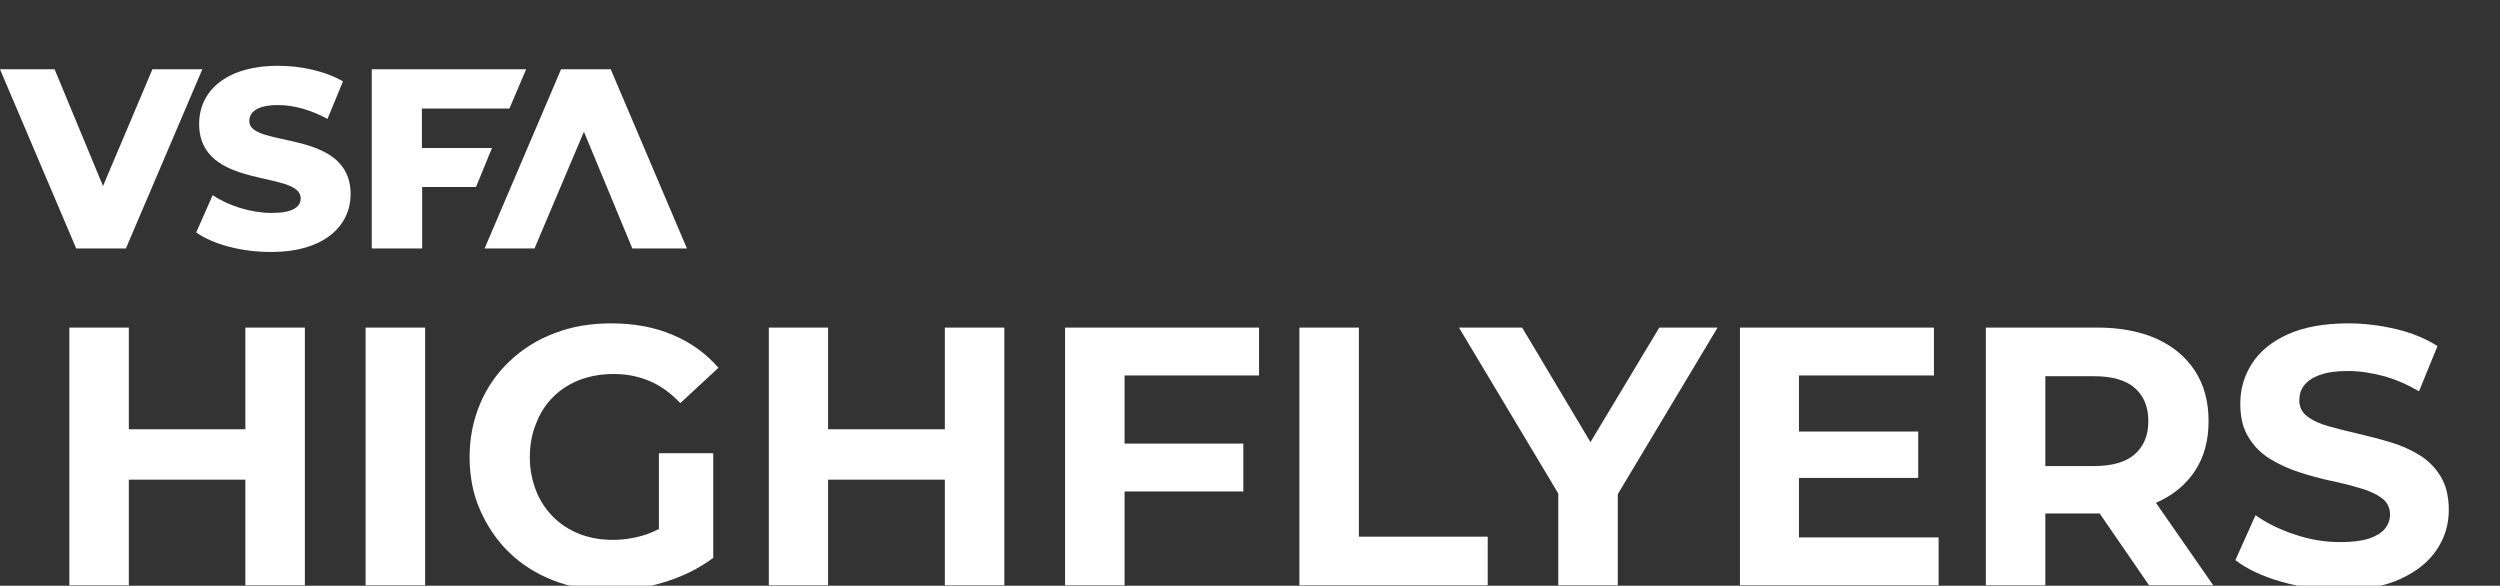 <svg xmlns="http://www.w3.org/2000/svg" width="175" height="41" viewBox="0 0 175 41" fill="none"><rect x="0" y="0" width="175" height="41" fill="#333333" stroke="none"/><g clip-path="url(#clip0_311_410)"><path d="M14.164 4.849L8.812 17.394H5.335L0 4.849H3.821L7.211 13.022L10.67 4.849H14.164Z" fill="white"></path><path d="M33.922 17.394L39.274 4.849H42.751L48.086 17.394H44.265L40.875 9.221L37.415 17.394H33.922Z" fill="white"></path><path d="M13.734 16.271L14.887 13.661C15.988 14.405 17.572 14.906 19.017 14.906C20.48 14.906 21.048 14.491 21.048 13.886C21.048 11.882 13.94 13.333 13.94 8.667C13.94 6.421 15.765 4.606 19.482 4.606C21.1 4.606 22.787 4.987 24.008 5.695L22.924 8.322C21.737 7.682 20.549 7.354 19.465 7.354C17.985 7.354 17.451 7.855 17.451 8.477C17.451 10.395 24.542 8.961 24.542 13.592C24.542 15.787 22.718 17.636 19 17.636C16.935 17.653 14.904 17.1 13.734 16.271Z" fill="white"></path><path d="M29.533 7.596V10.361H34.438L33.319 13.091H29.55V17.394H26.022V4.849H36.83L35.66 7.596H29.533Z" fill="white"></path><path d="M17.176 30.05H9.018V22.93H4.854V40.971H9.018V33.575H17.176V40.971H21.341V22.93H17.176V30.05Z" fill="white"></path><path d="M29.757 22.93H25.592V40.971H29.757V22.93Z" fill="white"></path><path d="M38.723 27.786C39.24 27.267 39.859 26.87 40.582 26.593C41.305 26.317 42.096 26.179 42.974 26.179C43.886 26.179 44.712 26.352 45.487 26.68C46.261 27.008 46.967 27.527 47.621 28.218L50.289 25.747C49.411 24.727 48.344 23.967 47.07 23.431C45.797 22.895 44.368 22.636 42.768 22.636C41.322 22.636 40.014 22.861 38.809 23.328C37.605 23.777 36.572 24.433 35.677 25.28C34.782 26.127 34.094 27.112 33.612 28.252C33.13 29.393 32.872 30.637 32.872 31.985C32.872 33.35 33.113 34.594 33.612 35.718C34.111 36.841 34.782 37.843 35.66 38.69C36.538 39.537 37.57 40.176 38.758 40.642C39.945 41.092 41.253 41.334 42.664 41.334C43.955 41.334 45.229 41.144 46.52 40.746C47.81 40.349 48.946 39.779 49.927 39.053V31.726H46.124V37.031C45.848 37.169 45.573 37.29 45.298 37.394C44.523 37.653 43.714 37.791 42.905 37.791C42.045 37.791 41.27 37.653 40.565 37.377C39.859 37.1 39.24 36.703 38.723 36.184C38.207 35.666 37.794 35.044 37.519 34.335C37.243 33.627 37.088 32.849 37.088 32.02C37.088 31.155 37.226 30.378 37.519 29.669C37.811 28.909 38.207 28.287 38.723 27.786Z" fill="white"></path><path d="M66.139 30.05H57.964V22.93H53.817V40.971H57.964V33.575H66.139V40.971H70.304V22.93H66.139V30.05Z" fill="white"></path><path d="M74.555 40.971H78.72V34.404H87.033V31.052H78.72V26.283H88.134V22.93H74.555V40.971Z" fill="white"></path><path d="M95.121 22.93H90.957V40.971H104.14V37.567H95.121V22.93Z" fill="white"></path><path d="M116.152 22.93L111.333 30.948L106.549 22.93H102.126L109.079 34.543V40.971H113.244V34.594L120.231 22.93H116.152Z" fill="white"></path><path d="M125.928 33.454H134.275V30.205H125.928V26.283H135.376V22.93H121.797V40.971H135.703V37.619H125.928V33.454Z" fill="white"></path><path d="M150.952 35.182C152.122 34.664 153.017 33.921 153.654 32.953C154.291 31.985 154.6 30.827 154.6 29.48C154.6 28.114 154.291 26.956 153.654 25.971C153.017 24.987 152.122 24.244 150.952 23.708C149.781 23.189 148.405 22.93 146.787 22.93H139.008V40.971H143.173V35.942H146.787C146.856 35.942 146.907 35.942 146.976 35.942L150.435 40.971H154.927L150.917 35.199C150.935 35.182 150.952 35.182 150.952 35.182ZM149.437 27.164C150.074 27.717 150.384 28.494 150.384 29.48C150.384 30.465 150.074 31.225 149.437 31.795C148.8 32.348 147.854 32.625 146.563 32.625H143.173V26.334H146.563C147.854 26.334 148.818 26.611 149.437 27.164Z" fill="white"></path><path d="M170.847 33.35C170.468 32.728 169.969 32.227 169.349 31.847C168.73 31.467 168.059 31.173 167.301 30.948C166.561 30.724 165.804 30.533 165.064 30.361C164.324 30.188 163.636 30.015 163.016 29.842C162.396 29.669 161.897 29.445 161.519 29.151C161.14 28.875 160.951 28.494 160.951 28.028C160.951 27.63 161.054 27.285 161.278 26.991C161.501 26.697 161.863 26.438 162.379 26.248C162.896 26.058 163.549 25.971 164.358 25.971C165.167 25.971 165.976 26.092 166.819 26.317C167.663 26.542 168.489 26.904 169.332 27.388L170.623 24.226C169.78 23.69 168.816 23.293 167.714 23.034C166.613 22.774 165.511 22.636 164.376 22.636C162.689 22.636 161.278 22.895 160.159 23.397C159.04 23.898 158.197 24.589 157.646 25.436C157.096 26.282 156.82 27.233 156.82 28.252C156.82 29.22 157.01 29.998 157.405 30.62C157.784 31.242 158.283 31.743 158.903 32.123C159.522 32.503 160.193 32.815 160.951 33.056C161.691 33.298 162.448 33.506 163.188 33.661C163.928 33.817 164.617 33.989 165.236 34.18C165.856 34.352 166.355 34.594 166.733 34.871C167.112 35.147 167.301 35.545 167.301 36.011C167.301 36.392 167.181 36.72 166.94 37.014C166.699 37.307 166.32 37.532 165.821 37.705C165.322 37.86 164.651 37.947 163.825 37.947C162.741 37.947 161.674 37.774 160.624 37.411C159.574 37.066 158.662 36.616 157.887 36.063L156.476 39.208C157.285 39.83 158.335 40.331 159.66 40.712C160.985 41.092 162.362 41.299 163.79 41.299C165.494 41.299 166.923 41.04 168.041 40.522C169.16 40.003 170.003 39.329 170.571 38.483C171.139 37.636 171.415 36.72 171.415 35.7C171.415 34.75 171.225 33.972 170.847 33.35Z" fill="white"></path></g><defs><clipPath id="clip0_311_410"><rect width="175" height="41" fill="white" transform="translate(0 -0.001)"></rect></clipPath></defs></svg>